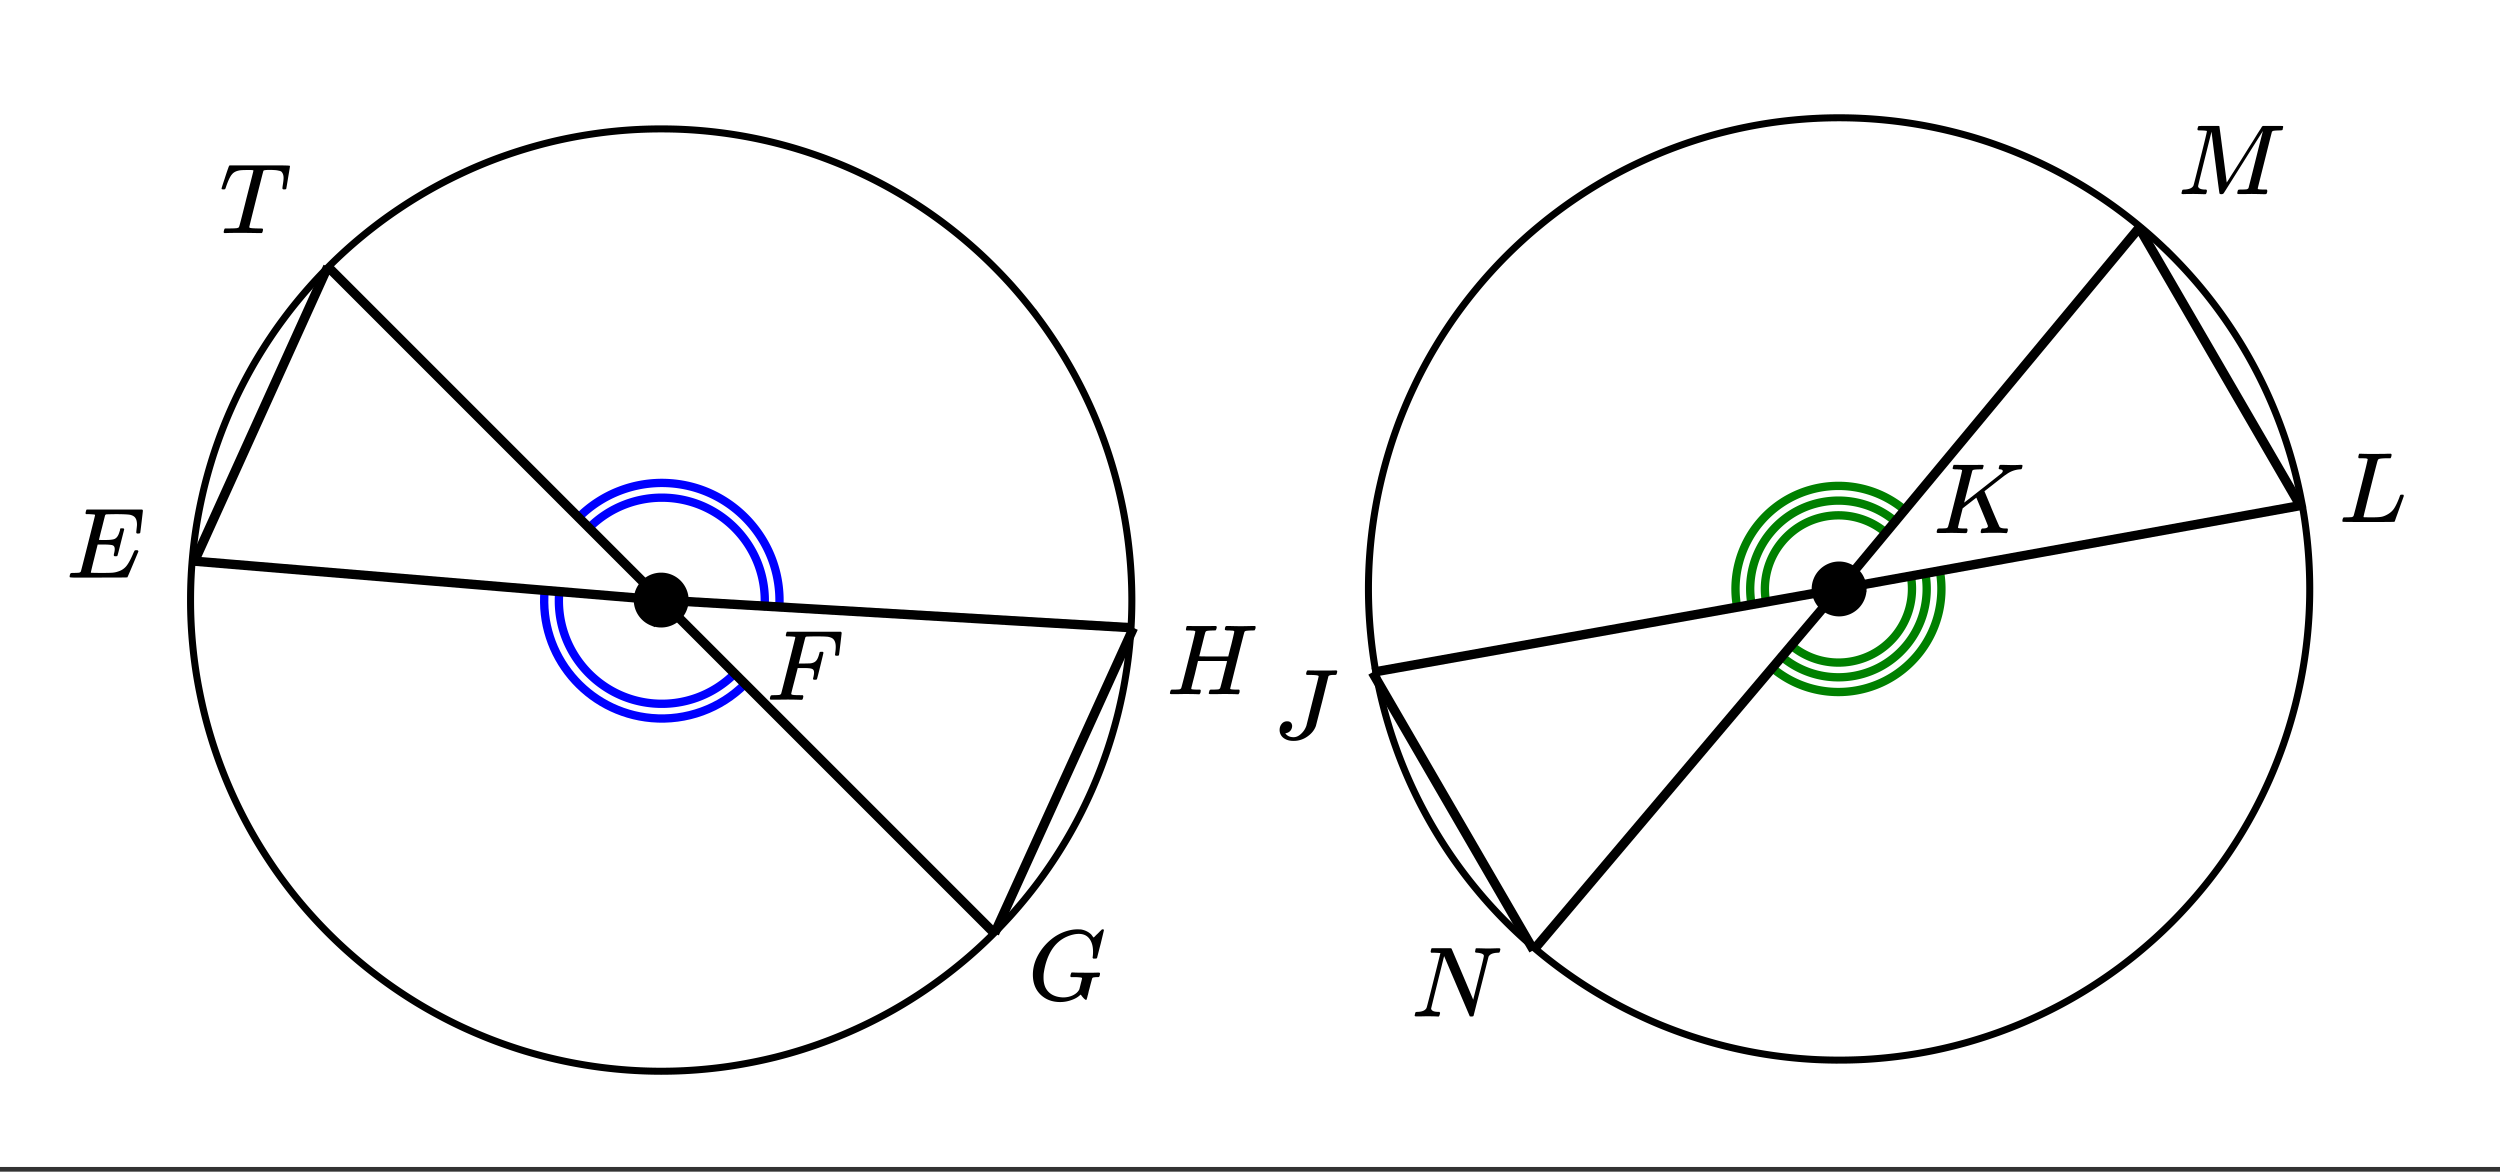 <svg xmlns="http://www.w3.org/2000/svg" xmlns:xlink="http://www.w3.org/1999/xlink" width="449.28" height="210.56" viewBox="0 0 336.96 157.92"><rect x="0" y="0" width="336.96" height="157.92" fill="#333333" stroke="none"/><defs><symbol overflow="visible" id="b"><path d="M2.5-.031c-.262 0-.59.008-.984.015H.64c-.106 0-.172-.02-.204-.062C.426-.118.422-.141.422-.141c0-.02.008-.086.031-.203.04-.133.078-.21.11-.234.039-.031.144-.047.312-.047.238 0 .508-.008.813-.031.125-.031.207-.086.25-.172.019-.04.343-1.3.968-3.781.625-2.477.938-3.739.938-3.782 0-.062-.016-.093-.047-.093-.074-.02-.313-.04-.719-.063h-.422a.365.365 0 0 1-.094-.11c0-.03.016-.109.047-.234.032-.156.07-.25.125-.28H10c.063.062.094.116.094.155 0 .043-.059.547-.172 1.516-.117.969-.18 1.46-.188 1.469-.023.062-.109.093-.265.093h-.172c-.063-.05-.094-.093-.094-.125v-.062a.255.255 0 0 0 .016-.094c.008-.05.015-.097.015-.14.04-.258.063-.52.063-.782 0-.656-.211-1.066-.625-1.234A1.896 1.896 0 0 0 8-8.515c-.25-.02-.762-.032-1.531-.032-.719.012-1.094.024-1.125.031-.074.024-.121.059-.14.11-.013.011-.165.601-.454 1.765l-.438 1.75h.75c.532-.007.829-.02.891-.03.29-.052.504-.145.64-.282.188-.164.345-.488.47-.969a.879.879 0 0 1 .03-.094c.009-.039.016-.066.016-.078 0-.008.004-.023.016-.047.008-.03.02-.046.031-.046.008-.008.024-.016.047-.016a.212.212 0 0 1 .078-.016h.266c.062.043.094.086.094.125 0 .032-.141.625-.422 1.782-.282 1.148-.434 1.734-.453 1.765-.012.063-.102.094-.266.094h-.156c-.063-.04-.102-.078-.11-.11 0-.03.016-.109.047-.234.063-.25.094-.46.094-.64 0-.27-.11-.438-.328-.5-.168-.063-.547-.094-1.14-.094h-.735l-.438 1.718c-.293 1.118-.437 1.7-.437 1.75 0 .055.031.09.094.11.101.055.472.078 1.109.078h.344c.05.055.078.094.078.125.008.023 0 .105-.031.25a.551.551 0 0 1-.125.25H4.53A44.823 44.823 0 0 0 2.5-.031zm0 0"/></symbol><symbol overflow="visible" id="c"><path d="M3.844-8.469c0-.008-.008-.02-.016-.031a.084.084 0 0 0-.047-.016c-.011-.007-.027-.02-.047-.03a.291.291 0 0 0-.093-.017c-.032-.007-.063-.015-.094-.015H3.343a.582.582 0 0 0-.14-.016h-.125c-.312 0-.48-.031-.5-.094-.012-.019 0-.093.031-.218.04-.164.079-.266.11-.297h.234c.363.012.973.015 1.828.015h.89c.384-.007.665-.015.845-.015.156 0 .234.039.234.11a.47.47 0 0 1-.047.187c-.043.187-.086.289-.125.297-.031.011-.172.015-.422.015-.492.012-.773.043-.843.094a.53.53 0 0 0-.094.094L4.125-4.11c.008 0 .836-.645 2.484-1.938 1.657-1.3 2.5-1.969 2.532-2 .125-.125.187-.226.187-.312 0-.133-.11-.211-.328-.235-.148 0-.219-.047-.219-.14 0-.02.016-.086.047-.204a.817.817 0 0 1 .063-.187c.02-.05.093-.078.218-.078.145 0 .383.008.72.015.343.012.624.016.843.016.476 0 .812-.008 1-.031.125 0 .207.008.25.015.039.012.062.055.062.126 0 .042-.015.12-.046.234a.821.821 0 0 1-.063.172c-.023.043-.105.062-.25.062a3.43 3.43 0 0 0-1.828.688l-.172.11c-.023.01-.484.37-1.39 1.077-.907.711-1.368 1.07-1.376 1.078l.125.297.375.907c.176.406.332.789.47 1.14.675 1.594 1.034 2.418 1.077 2.469.02.023.047.043.078.062.125.086.352.133.688.141h.281a.38.38 0 0 1 .063.125c.007.012 0 .094-.032.25A.551.551 0 0 1 9.86 0h-.156a14.908 14.908 0 0 0-1.281-.047c-1.063 0-1.68.016-1.844.047h-.125c-.062-.05-.101-.086-.11-.11 0-.019.016-.1.048-.25a.558.558 0 0 1 .093-.218c.032-.031.086-.047.172-.047.446 0 .672-.11.672-.328 0-.05-.262-.703-.781-1.953l-.781-1.875-1.844 1.437-.313 1.25C3.4-1.258 3.297-.82 3.297-.78c0 .054.015.086.047.094.062.03.304.054.734.062H4.5a.57.57 0 0 1 .078.156.888.888 0 0 1-.094.406C4.441-.02 4.375 0 4.281 0c-.156 0-.433-.004-.828-.016-.387-.007-.73-.015-1.031-.015-.281 0-.61.008-.985.015h-.78c-.118 0-.188-.02-.22-.062C.426-.118.422-.141.422-.141c0-.02.008-.086.031-.203.04-.133.078-.21.11-.234.039-.031.144-.047.312-.047.238 0 .508-.008.813-.031.125-.031.207-.086.25-.172.03-.031.351-1.274.968-3.735.625-2.468.938-3.769.938-3.906zm0 0"/></symbol><symbol overflow="visible" id="d"><path d="M11.75-9.203c.094 0 .148.012.172.031.031.024.047.059.047.11 0 .054-.008.117-.016.187-.055.156-.101.246-.14.266h-.094c-.031 0-.07.007-.11.015H11.375c-.469.012-.742.043-.813.094a.217.217 0 0 0-.093.094c-.031.054-.36 1.328-.985 3.828S8.547-.812 8.547-.781c0 .062.02.094.062.094.07.03.313.054.72.062h.421a.38.38 0 0 1 .063.125c.007.012.003.094-.016.25a.69.69 0 0 1-.14.25h-.204c-.336-.02-.937-.031-1.812-.031-.22 0-.524.008-.907.015h-.843c-.157 0-.235-.035-.235-.109 0-.008.004-.035.016-.078a.644.644 0 0 1 .031-.125c.04-.164.086-.258.14-.281a.954.954 0 0 1 .204-.016h.078c.238 0 .508-.008.813-.031.125-.031.207-.086.25-.172.03-.04.19-.649.484-1.828.3-1.176.453-1.781.453-1.813 0-.008-.656-.015-1.969-.015H4.203l-.437 1.828c-.313 1.21-.47 1.836-.47 1.875 0 .054.017.086.048.094.062.03.304.054.734.062H4.5c.05.063.078.105.078.125 0 .012-.012.094-.031.25a.69.69 0 0 1-.14.25h-.204c-.336-.02-.933-.031-1.797-.031-.23 0-.539.008-.922.015H.641C.492-.016.42-.055.42-.14c0-.007.009-.07.032-.187.05-.164.098-.258.14-.281a.954.954 0 0 1 .204-.016h.078c.238 0 .508-.008.813-.031.125-.031.207-.086.25-.172.03-.031.351-1.274.968-3.735.625-2.468.938-3.769.938-3.906 0-.008-.008-.02-.016-.031a.084.084 0 0 0-.047-.016c-.011-.007-.027-.02-.047-.03a.291.291 0 0 0-.093-.017c-.032-.007-.063-.015-.094-.015H3.343a.582.582 0 0 0-.14-.016h-.531c-.043-.008-.07-.039-.078-.094-.024-.019-.016-.097.015-.234.032-.156.067-.25.11-.281h.234c.363.012.973.015 1.828.015h.89c.384-.007.665-.015.845-.015.113 0 .18.031.203.094.02.023.015.101-.016.234-.043.156-.09.246-.14.266h-.094c-.024 0-.055.007-.094.015H6.14c-.48.012-.757.043-.827.094a.53.53 0 0 0-.094.094c-.032.043-.18.594-.438 1.656-.062.242-.133.508-.203.797-.062.281-.117.492-.156.625l-.047.203c0 .023.648.031 1.953.031h1.953l.016-.047c0-.02.14-.57.422-1.656.25-1.031.375-1.582.375-1.656 0-.02-.012-.035-.031-.047A.115.115 0 0 0 9-8.547a.231.231 0 0 0-.078-.015.516.516 0 0 0-.125-.016h-.14a.957.957 0 0 0-.173-.016h-.171c-.325 0-.485-.039-.485-.125 0-.187.031-.32.094-.406.02-.05.094-.078.219-.078.164 0 .437.008.812.015a33.553 33.553 0 0 0 2.016 0c.375-.007.633-.015.781-.015zm0 0"/></symbol><symbol overflow="visible" id="e"><path d="M3.844-8.469c0-.008-.008-.02-.016-.031a.084.084 0 0 0-.047-.016c-.011-.007-.027-.02-.047-.03a.291.291 0 0 0-.093-.017c-.032-.007-.063-.015-.094-.015H3.343a.582.582 0 0 0-.14-.016h-.531c-.043-.008-.07-.039-.078-.094-.024-.019-.016-.097.015-.234.04-.176.079-.27.11-.281h.203c.488.023 1.062.031 1.719.031h.53c.24-.008.411-.015.516-.015h.485c.195-.008.348-.016.453-.016h.359c.051.055.079.09.079.11.007.023 0 .105-.032.25a.58.58 0 0 1-.11.25h-.515c-.625.011-.992.054-1.093.124-.063.031-.125.164-.188.39a248.53 248.53 0 0 0-.906 3.548c-.149.586-.305 1.21-.469 1.875a95.478 95.478 0 0 1-.36 1.469l-.109.484c0 .043.035.062.11.062.082 0 .347.008.796.016.676 0 1.157-.02 1.438-.063.281-.039.594-.16.938-.359.363-.207.656-.484.875-.828.218-.352.437-.816.656-1.39.062-.176.11-.301.14-.376a.458.458 0 0 1 .235-.046h.172a.57.57 0 0 1 .078.156c0 .023-.094.289-.281.797-.18.511-.372 1.054-.579 1.625-.21.574-.324.902-.343.984-.032.055-.059.086-.079.094C7.415-.008 6.258 0 3.97 0 1.676 0 .516-.008.484-.031c-.03-.02-.046-.055-.046-.11 0-.062.003-.125.015-.187.05-.164.098-.258.14-.281a.954.954 0 0 1 .204-.016h.078c.238 0 .508-.008.813-.031.125-.031.207-.086.25-.172.03-.031.351-1.274.968-3.735.625-2.468.938-3.769.938-3.906zm0 0"/></symbol><symbol overflow="visible" id="f"><path d="M5.594 0c-.242 0-.64-.004-1.203-.016-.563-.007-1-.015-1.313-.015C1.91-.031 1.172-.02.86 0H.656a.365.365 0 0 1-.094-.11c0-.019.016-.1.047-.25a.561.561 0 0 1 .125-.265h.391c.531 0 .895-.008 1.094-.031a.747.747 0 0 0 .328-.078c.008-.008.02-.016.031-.016.04-.031.082-.125.125-.281.05-.157.235-.86.547-2.11.156-.613.281-1.113.375-1.5.633-2.468.953-3.726.953-3.78 0-.052-.133-.079-.39-.079h-.422c-.606 0-1 .027-1.188.078-.387.086-.68.246-.875.485-.25.273-.516.82-.797 1.64-.062.2-.11.32-.14.36-.024.03-.086.046-.188.046H.547c-.125 0-.203-.007-.235-.03C.29-5.954.282-5.978.282-6c0-.05.132-.484.406-1.297.195-.613.363-1.11.5-1.484.05-.164.109-.281.171-.344h6.313c1.207 0 1.812.023 1.812.063v.015l.016.016V-9c0 .063-.086.578-.25 1.547-.156.969-.242 1.46-.25 1.469 0 .023-.016.043-.047.062-.023.024-.09.031-.203.031h-.125c-.031-.007-.055-.015-.063-.015a.257.257 0 0 1-.046-.047c-.012-.02-.024-.035-.032-.047 0-.063.008-.18.032-.36.082-.488.125-.847.125-1.077 0-.196-.028-.364-.079-.5a1.017 1.017 0 0 0-.187-.313c-.063-.07-.184-.125-.36-.156a3.96 3.96 0 0 0-.453-.078 29.24 29.24 0 0 0-.625-.032c-.406 0-.667.012-.78.032-.118.011-.196.043-.235.093-.012.012-.336 1.274-.969 3.782-.625 2.5-.937 3.765-.937 3.796 0 .063.054.106.171.125.125.032.461.055 1.016.063.3 0 .484.008.547.016.063.011.098.039.11.078a.798.798 0 0 1-.016.234c-.043.168-.086.262-.125.281L5.687 0h-.093zm0 0"/></symbol><symbol overflow="visible" id="g"><path d="M6.031-8.422c0-.113-.418-.172-1.25-.172h-.343c-.055-.039-.086-.078-.094-.11-.012-.03 0-.112.031-.25a.647.647 0 0 1 .14-.25h.235c.363.013 1.02.017 1.969.017h.875c.351-.008.601-.016.75-.016.101 0 .16.027.172.078.007.031.015.055.015.063 0 .023-.011.085-.031.187-.043.148-.078.23-.11.25-.03.023-.117.031-.25.031h-.124c-.387 0-.61.063-.672.188-.032.125-.309 1.242-.828 3.344-.575 2.23-.86 3.343-.86 3.343-.199.555-.578 1.028-1.14 1.422a3.18 3.18 0 0 1-1.891.594c-.543 0-.992-.137-1.344-.406a1.332 1.332 0 0 1-.515-1.079c0-.312.093-.582.28-.812a.908.908 0 0 1 .735-.344c.407 0 .63.2.672.594a1 1 0 0 1-.219.656.991.991 0 0 1-.578.344c-.074.012-.11.027-.11.047 0 .012.032.047.095.11.238.261.578.39 1.015.39.344 0 .676-.149 1-.453.332-.301.57-.664.719-1.094.031-.113.313-1.238.844-3.375.539-2.133.812-3.234.812-3.297zm0 0"/></symbol><symbol overflow="visible" id="h"><path d="M9.406-6.063c0-.093.016-.273.047-.546.031-.27.047-.442.047-.516 0-.395-.07-.691-.203-.89-.125-.208-.356-.352-.688-.438-.304-.063-.992-.094-2.062-.094-.774.012-1.172.024-1.203.031a.246.246 0 0 0-.14.125c-.013.032-.153.59-.423 1.672a61.232 61.232 0 0 0-.406 1.64c.195.013.41.016.64.016h.126c.582 0 1-.035 1.25-.109.257-.082.46-.285.609-.61.05-.1.117-.296.203-.577a.433.433 0 0 0 .016-.11c.008-.039.015-.066.015-.078 0-.008.004-.023.016-.047a.047.047 0 0 1 .047-.031.213.213 0 0 1 .078-.016h.234c.032 0 .055.008.079.016.019.012.03.023.03.031.009 0 .02.012.032.032a.09.09 0 0 0 .031.046l-.453 1.782c-.293 1.199-.453 1.808-.484 1.828-.024.023-.094.031-.219.031-.117 0-.184-.008-.203-.031-.055-.031-.059-.14-.016-.328.063-.239.094-.442.094-.61 0-.258-.09-.426-.266-.5-.168-.07-.609-.11-1.328-.11h-.703c-.055.188-.219.856-.5 2a93.385 93.385 0 0 0-.422 1.75c0 .044.051.063.156.063.102 0 .458.008 1.063.016.844 0 1.398-.008 1.672-.031.281-.02.55-.078.812-.172a2.23 2.23 0 0 0 1.094-.735c.29-.363.61-.957.953-1.78.094-.196.149-.302.172-.313.031-.02.098-.031.203-.031.102 0 .164.007.188.015.062.043.094.094.094.156C8.738-1.234 8.242-.07 8.203-.03 8.172-.008 6.883 0 4.343 0H.939C.613-.008.445-.031.438-.063v-.015C.425-.118.421-.141.421-.141c0-.02.008-.086.031-.203.04-.133.078-.21.11-.234.039-.031.144-.047.312-.047.238 0 .508-.008.813-.031.125-.031.207-.086.25-.172.019-.04.343-1.3.968-3.781.625-2.477.938-3.739.938-3.782 0-.062-.016-.093-.047-.093-.074-.02-.313-.04-.719-.063h-.422a.365.365 0 0 1-.094-.11c0-.03.016-.109.047-.234.032-.156.07-.25.125-.28h7.47c.062.062.093.116.093.155 0 .043-.059.547-.172 1.516-.117.969-.18 1.46-.188 1.469-.023.062-.109.093-.265.093H9.5c-.063-.05-.094-.093-.094-.125zm0 0"/></symbol><symbol overflow="visible" id="i"><path d="M4.344.297c-1.063 0-1.946-.332-2.64-1C1.015-1.38.671-2.273.671-3.391c0-1.082.336-2.132 1.015-3.156a7.267 7.267 0 0 1 1.5-1.64 6.098 6.098 0 0 1 1.97-1.063c.53-.164 1.015-.25 1.452-.25.32 0 .508.008.563.016.539.093.992.32 1.36.671l.109.141c.05.074.097.137.14.188.04.054.067.078.078.078.032 0 .149-.114.36-.344.062-.05.129-.113.203-.188l.219-.218a.722.722 0 0 1 .14-.14l.203-.204h.079c.124 0 .187.031.187.094 0 .031-.148.648-.438 1.844a166.04 166.04 0 0 0-.484 1.89.239.239 0 0 1-.078.094.858.858 0 0 1-.234.016h-.204a.936.936 0 0 1-.093-.094c0-.008.008-.086.031-.235.02-.175.031-.375.031-.593 0-.75-.168-1.336-.5-1.766-.324-.426-.793-.64-1.406-.64-.48 0-.996.117-1.547.343-.898.375-1.617 1-2.156 1.875-.531.875-.883 1.934-1.047 3.172a6.995 6.995 0 0 0-.016.516c0 .511.086.96.266 1.343.414.813 1.18 1.25 2.297 1.313h.094c.476 0 .921-.098 1.328-.297.406-.207.687-.473.843-.797.02-.07.083-.32.188-.75.113-.426.172-.664.172-.719 0-.07-.063-.113-.188-.125a7.773 7.773 0 0 0-.796-.046h-.5a.365.365 0 0 1-.094-.11c0-.02.015-.101.047-.25a.673.673 0 0 1 .125-.265h.234c.352.023.984.03 1.89.03h.829c.32-.007.55-.015.687-.015.125 0 .188.04.188.11 0 .03-.008.101-.016.203a.73.73 0 0 0-.031.109l-.031.078c0 .012-.012.027-.032.047a.091.091 0 0 1-.046.047c-.012 0-.04.008-.079.015H9.36c-.18 0-.359.016-.546.047a.244.244 0 0 0-.157.141l-.047.172c-.03.125-.086.32-.156.578-.062.25-.121.477-.172.672a8.223 8.223 0 0 0-.094.344c-.023.117-.042.21-.062.28a1.165 1.165 0 0 1-.063.235c-.023.086-.039.153-.046.203a1.48 1.48 0 0 1-.047.141c-.012.055-.024.094-.032.125l-.03.078A.188.188 0 0 1 7.874 0a.084.084 0 0 1-.047.016c-.023 0-.047-.016-.078-.047-.086-.04-.195-.14-.328-.297a2.288 2.288 0 0 1-.281-.375c0-.008-.012-.004-.032.015a.358.358 0 0 1-.078.047c-.293.282-.683.508-1.172.672-.48.176-.984.266-1.515.266zm0 0"/></symbol><symbol overflow="visible" id="j"><path d="M3.594 0c-.125 0-.344-.004-.656-.016-.305-.007-.579-.015-.829-.015-.648 0-1.043.008-1.187.015C.703-.004.578-.008.547-.03.492-.04.469-.078.469-.141c0-.02.015-.086.047-.203.03-.113.05-.18.062-.203.02-.05.117-.078.297-.078.645-.031 1.047-.207 1.203-.531.031-.051.336-1.254.922-3.61.594-2.363.89-3.601.89-3.718 0-.032-.011-.047-.03-.047h-.032c-.094-.031-.328-.051-.703-.063-.219 0-.355-.004-.406-.015-.043-.008-.074-.04-.094-.094-.012-.031-.008-.094.016-.188.05-.175.093-.27.125-.28.03-.02.488-.032 1.375-.032h1.234c.113 0 .18.023.203.062.008.032.176 1.297.5 3.797.32 2.492.484 3.746.484 3.766 0 .012.051-.067.157-.234.113-.165.258-.395.437-.688.188-.29.399-.625.64-1 .24-.375.49-.77.75-1.188l.782-1.25c.258-.414.508-.812.75-1.187.238-.383.445-.723.625-1.016.188-.289.336-.523.453-.703l.156-.265c.008 0 .024-.008.047-.032l.047-.046.078-.016h1.297c.864 0 1.313.008 1.344.015.031.032.047.07.047.11 0 .031-.016.105-.047.219a1.178 1.178 0 0 0-.031.187c-.043.055-.211.078-.5.078-.492.012-.774.043-.844.094a.53.53 0 0 0-.094.094c-.023.054-.344 1.328-.969 3.828-.624 2.492-.937 3.75-.937 3.781 0 .063.008.102.031.11.063.03.313.054.75.062h.422a.57.57 0 0 1 .078.156.888.888 0 0 1-.094.406.339.339 0 0 1-.218.063c-.156 0-.422-.004-.797-.016-.375-.007-.711-.015-1-.015-.281 0-.606.008-.969.015H8.22c-.125 0-.2-.02-.219-.062-.023-.031-.016-.117.016-.266.03-.133.062-.21.093-.234.04-.031.145-.047.313-.047.25 0 .52-.008.812-.031A.41.41 0 0 0 9.5-.828c.008-.031.176-.688.5-1.969.32-1.281.64-2.55.953-3.812.32-1.258.485-1.895.485-1.907-.793 1.25-1.668 2.641-2.626 4.172L6.156-.125c-.074.086-.18.125-.312.125-.137 0-.219-.031-.25-.094-.024-.039-.196-1.32-.516-3.844a439.22 439.22 0 0 1-.562-4.484c-1.211 4.813-1.813 7.266-1.813 7.36.05.292.375.437.969.437h.125c.062.055.094.102.094.14.007.032 0 .11-.032.235-.043.137-.078.215-.109.234A.602.602 0 0 1 3.594 0zm0 0"/></symbol><symbol overflow="visible" id="k"><path d="M.625-.016C.488-.016.422-.055.422-.14c0-.02.016-.086.047-.203A.865.865 0 0 1 .53-.547c.008-.05.114-.078.313-.078.601-.02.992-.191 1.172-.516.05-.082.675-2.55 1.875-7.406-.012-.008-.258-.023-.735-.047h-.484c-.043-.008-.07-.039-.078-.094-.024-.019-.016-.097.015-.234.04-.164.079-.258.11-.281h2.5c.101 0 .164.027.187.078l.719 1.688c.477 1.117.957 2.246 1.438 3.39.488 1.149.738 1.742.75 1.781L9.03-5.14c.477-1.894.719-2.906.719-3.03 0-.227-.29-.368-.86-.423-.187 0-.292-.031-.312-.094-.023-.019-.015-.093.016-.218a.213.213 0 0 0 .015-.078c.008-.04.016-.07.016-.094 0-.02.004-.035.016-.047a.14.14 0 0 1 .03-.047c.009-.008.02-.015.032-.015.008-.008.02-.016.031-.016h.079c.124 0 .347.008.671.015a20.68 20.68 0 0 0 1.656 0c.301-.007.508-.015.626-.015.132 0 .203.047.203.14 0 .043-.016.122-.047.235a.821.821 0 0 1-.063.172c-.011.043-.109.062-.296.062-.637.031-1.032.215-1.188.547L8.359-.094C8.336-.03 8.242 0 8.08 0c-.126 0-.204-.008-.235-.031L4.39-8.141C3.223-3.46 2.64-1.1 2.64-1.062c.05.292.375.437.968.437h.141c.05.055.082.094.094.125.008.031-.008.117-.047.25a.551.551 0 0 1-.125.25H3.5c-.281-.02-.773-.031-1.469-.031-.18 0-.422.008-.734.015H.625zm0 0"/></symbol><clipPath id="a"><path d="M0 0h336.96v157.266H0zm0 0"/></clipPath></defs><g clip-path="url(#a)" fill="#fff"><path d="M0 0h336.96v157.92H0z"/><path d="M0 0h336.96v157.92H0z"/></g><path d="M103.063 81.695c.402-7.66-5.477-14.195-13.13-14.597a13.86 13.86 0 0 0-10.538 4.05" fill="none" stroke-width="1.123" stroke-linecap="round" stroke-linejoin="round" stroke="#00f"/><path d="M105.043 81.8c.457-8.757-6.262-16.226-15.008-16.687a15.861 15.861 0 0 0-12.043 4.63M75.383 79.758c-.668 7.644 4.98 14.383 12.613 15.05a13.873 13.873 0 0 0 11.024-4.015" fill="none" stroke-width="1.123" stroke-linecap="round" stroke-linejoin="round" stroke="#00f"/><path d="M73.406 79.586c-.761 8.734 5.692 16.437 14.418 17.2 4.668.41 9.281-1.27 12.594-4.59" fill="none" stroke-width="1.123" stroke-linecap="round" stroke-linejoin="round" stroke="#00f"/><path d="M254.164 71.781c-4.191-3.523-10.445-2.976-13.96 1.223a9.922 9.922 0 0 0-2.173 8.101" fill="none" stroke-width="1.123" stroke-linecap="round" stroke-linejoin="round" stroke="green"/><path d="M255.441 70.262c-5.035-4.227-12.535-3.57-16.757 1.465a11.907 11.907 0 0 0-2.602 9.722" fill="none" stroke-width="1.123" stroke-linecap="round" stroke-linejoin="round" stroke="green"/><path d="M256.715 68.742c-5.871-4.933-14.625-4.168-19.55 1.711a13.902 13.902 0 0 0-3.036 11.34M241.422 86.984c4.195 3.524 10.445 2.973 13.965-1.222a9.94 9.94 0 0 0 2.168-8.102" fill="none" stroke-width="1.123" stroke-linecap="round" stroke-linejoin="round" stroke="green"/><path d="M240.148 88.504c5.032 4.226 12.536 3.57 16.758-1.469a11.922 11.922 0 0 0 2.602-9.719" fill="none" stroke-width="1.123" stroke-linecap="round" stroke-linejoin="round" stroke="green"/><path d="M238.875 90.023c5.871 4.934 14.621 4.165 19.55-1.71a13.907 13.907 0 0 0 3.036-11.344" fill="none" stroke-width="1.123" stroke-linecap="round" stroke-linejoin="round" stroke="green"/><path d="M152.555 80.879a63.852 63.852 0 0 1-.688 9.32 68.114 68.114 0 0 1-.531 3.07 68.345 68.345 0 0 1-.684 3.044 67.058 67.058 0 0 1-.832 3.003c-.3.993-.625 1.98-.976 2.957-.348.98-.723 1.95-1.121 2.91-.395.962-.817 1.91-1.262 2.848a61.786 61.786 0 0 1-2.934 5.496 61 61 0 0 1-1.664 2.633 64.91 64.91 0 0 1-1.793 2.551 64.752 64.752 0 0 1-3.949 4.816c-.7.77-1.414 1.524-2.148 2.258a61.533 61.533 0 0 1-2.254 2.149 58.32 58.32 0 0 1-2.36 2.035 63.667 63.667 0 0 1-7.629 5.383 59.633 59.633 0 0 1-2.71 1.535 63.559 63.559 0 0 1-14.488 5.598 66.934 66.934 0 0 1-6.106 1.214 63.499 63.499 0 0 1-3.09.38 63.57 63.57 0 0 1-6.219.309 63.692 63.692 0 0 1-18.414-2.736 65.484 65.484 0 0 1-2.957-.98 59.319 59.319 0 0 1-2.902-1.121 61.78 61.78 0 0 1-5.63-2.664 61.825 61.825 0 0 1-5.339-3.203 63.666 63.666 0 0 1-9.613-7.899 61.536 61.536 0 0 1-2.145-2.258 61.602 61.602 0 0 1-3.949-4.816 57.547 57.547 0 0 1-1.793-2.55 63.617 63.617 0 0 1-3.203-5.344 66.194 66.194 0 0 1-1.399-2.786 63.874 63.874 0 0 1-4.191-11.719 68.301 68.301 0 0 1-.68-3.042 63.039 63.039 0 0 1-.535-3.07 63.066 63.066 0 0 1-.379-3.095 63.633 63.633 0 0 1-.23-3.109 63.846 63.846 0 0 1-.074-3.117c0-1.04.023-2.078.074-3.113.05-1.04.129-2.075.23-3.11.102-1.035.227-2.066.38-3.093.152-1.028.331-2.051.534-3.07.203-1.02.43-2.036.68-3.044.254-1.008.531-2.008.832-3.004.3-.996.625-1.98.977-2.96a63.85 63.85 0 0 1 3.781-8.54c.492-.918 1-1.824 1.535-2.715.535-.89 1.09-1.77 1.668-2.632a57.43 57.43 0 0 1 1.793-2.547 58.27 58.27 0 0 1 1.914-2.457c.66-.805 1.336-1.59 2.035-2.364.696-.77 1.41-1.52 2.145-2.253a61.642 61.642 0 0 1 4.613-4.188c.8-.66 1.621-1.297 2.453-1.918a63.572 63.572 0 0 1 2.547-1.793 63.45 63.45 0 0 1 5.34-3.207 61.648 61.648 0 0 1 2.781-1.398 61.839 61.839 0 0 1 5.75-2.387 65.433 65.433 0 0 1 2.957-.977 65.48 65.48 0 0 1 3-.832 62.073 62.073 0 0 1 6.106-1.214 63.522 63.522 0 0 1 6.195-.614c1.039-.05 2.074-.074 3.113-.074 1.04 0 2.078.023 3.113.074a63.837 63.837 0 0 1 9.262 1.145c1.02.203 2.031.43 3.04.683a63.85 63.85 0 0 1 5.957 1.809c.976.352 1.945.727 2.906 1.121.957.398 1.906.82 2.843 1.266.942.441 1.867.91 2.782 1.398a63.692 63.692 0 0 1 12.699 8.953c.77.7 1.52 1.414 2.254 2.153.734.734 1.449 1.484 2.148 2.253a64.759 64.759 0 0 1 2.031 2.364c.66.8 1.297 1.62 1.918 2.457a63.5 63.5 0 0 1 6.39 10.676c.446.941.868 1.89 1.263 2.851.398.961.773 1.93 1.12 2.906.352.98.677 1.965.977 2.961.301.996.578 1.996.832 3.004.25 1.008.48 2.024.684 3.043a63.067 63.067 0 0 1 .91 6.164 63.633 63.633 0 0 1 .309 6.223zm0 0M311.316 79.383c0 1.039-.023 2.078-.074 3.117a63.476 63.476 0 0 1-.23 3.105 63.068 63.068 0 0 1-.38 3.094 63.195 63.195 0 0 1-.534 3.074 68.136 68.136 0 0 1-.68 3.04 65.641 65.641 0 0 1-.832 3.003c-.3.997-.625 1.98-.977 2.961a63.85 63.85 0 0 1-3.781 8.543 63.585 63.585 0 0 1-3.203 5.344 57.43 57.43 0 0 1-1.793 2.547 58.27 58.27 0 0 1-1.914 2.457 64.856 64.856 0 0 1-4.18 4.621 65.033 65.033 0 0 1-2.254 2.149 64.745 64.745 0 0 1-4.812 3.953 63.571 63.571 0 0 1-2.547 1.793 59.591 59.591 0 0 1-2.629 1.668 61.648 61.648 0 0 1-5.492 2.938 61.838 61.838 0 0 1-5.75 2.386c-.977.351-1.965.676-2.957.976-.992.305-1.992.578-3 .832a62.072 62.072 0 0 1-6.106 1.215 63.522 63.522 0 0 1-6.195.614c-1.039.05-2.074.074-3.113.074a63.57 63.57 0 0 1-3.113-.074 63.838 63.838 0 0 1-9.262-1.145 62.072 62.072 0 0 1-3.04-.684 60.842 60.842 0 0 1-3-.832c-.995-.3-1.98-.625-2.956-.976a65.539 65.539 0 0 1-2.906-1.121 63.625 63.625 0 0 1-2.844-1.266 59.651 59.651 0 0 1-2.781-1.398 63.69 63.69 0 0 1-14.954-11.102 61.621 61.621 0 0 1-4.18-4.621c-.66-.8-1.296-1.621-1.917-2.457a63.5 63.5 0 0 1-6.39-10.676 59.654 59.654 0 0 1-1.263-2.851c-.398-.961-.773-1.93-1.12-2.907a61.01 61.01 0 0 1-.977-2.96 65.64 65.64 0 0 1-.832-3.004 68.178 68.178 0 0 1-.684-3.04 63.068 63.068 0 0 1-.91-6.168 63.475 63.475 0 0 1-.309-6.222 63.853 63.853 0 0 1 .688-9.32c.152-1.028.332-2.051.531-3.07.203-1.02.434-2.032.684-3.04a65.64 65.64 0 0 1 .832-3.004c.3-.996.625-1.984.976-2.96.348-.981.723-1.95 1.121-2.91.395-.958.817-1.911 1.262-2.849a61.787 61.787 0 0 1 2.934-5.496 63.499 63.499 0 0 1 3.457-5.183 64.637 64.637 0 0 1 3.95-4.816c.698-.77 1.413-1.524 2.147-2.258a65.034 65.034 0 0 1 2.254-2.149 58.32 58.32 0 0 1 2.36-2.035c.8-.66 1.62-1.3 2.453-1.918a63.45 63.45 0 0 1 5.176-3.465 63.617 63.617 0 0 1 5.492-2.937 68.367 68.367 0 0 1 2.844-1.262 63.893 63.893 0 0 1 5.863-2.102c.992-.3 1.992-.578 3-.828 1.008-.254 2.02-.48 3.039-.683a62.072 62.072 0 0 1 6.156-.914 63.837 63.837 0 0 1 6.219-.309 63.692 63.692 0 0 1 12.375 1.223c1.02.203 2.031.43 3.039.683a60.803 60.803 0 0 1 5.957 1.809c.977.348 1.945.723 2.902 1.12.961.4 1.91.821 2.848 1.263.937.445 1.867.914 2.781 1.402.914.488 1.82 1.004 2.711 1.535a63.45 63.45 0 0 1 7.63 5.383c.8.656 1.589 1.336 2.358 2.035.77.7 1.52 1.414 2.254 2.149a64.746 64.746 0 0 1 4.18 4.617 63.786 63.786 0 0 1 8.309 13.136 63.704 63.704 0 0 1 2.382 5.758c.352.977.676 1.965.977 2.961.3.992.578 1.996.832 3.004.25 1.008.477 2.02.68 3.04a63.04 63.04 0 0 1 .535 3.07 64.256 64.256 0 0 1 .683 9.32zm0 0" fill="none" stroke-width=".948" stroke="#000"/><path d="M89.117 80.879l63.656 3.746M89.117 80.879L44.184 35.945M247.883 79.383l62.156-11.235M247.883 79.383l-62.906 11.234M89.117 80.879l-62.906-5.242M89.117 80.879l44.934 44.934M44.184 35.945L26.21 75.637M152.773 84.625l-18.722 41.188M247.883 79.383l40.437-48.68M247.883 79.383l-41.192 48.676M310.04 68.148l-21.72-37.445M184.977 90.617l21.714 37.442" fill="none" stroke-width="1.264" stroke="#000"/><path d="M92.395 80.879c0 .437-.082.851-.25 1.254a3.215 3.215 0 0 1-.711 1.062c-.305.309-.66.547-1.063.711-.402.168-.82.25-1.254.25-.433 0-.851-.082-1.254-.25a3.195 3.195 0 0 1-1.062-.71 3.28 3.28 0 0 1-.71-3.57 3.297 3.297 0 0 1 1.772-1.774 3.29 3.29 0 0 1 1.254-.247c.434 0 .852.083 1.254.247a3.275 3.275 0 0 1 1.774 1.773c.168.402.25.82.25 1.254zm0 0M251.16 79.383c0 .433-.086.851-.25 1.254a3.255 3.255 0 0 1-.71 1.062c-.31.309-.66.543-1.063.711-.403.164-.82.25-1.254.25-.434 0-.852-.086-1.254-.25a3.215 3.215 0 0 1-1.063-.71 3.195 3.195 0 0 1-.71-1.063 3.222 3.222 0 0 1-.25-1.254c0-.434.082-.852.25-1.254.164-.402.402-.758.71-1.063.305-.308.66-.543 1.063-.71.402-.168.82-.25 1.254-.25.433 0 .851.082 1.254.25.402.167.754.402 1.062.71.309.305.543.66.711 1.063.164.402.25.82.25 1.254zm0 0" stroke-width=".843" stroke="#000"/><use xlink:href="#b" x="103.347" y="94.323"/><use xlink:href="#c" x="260.613" y="71.856"/><use xlink:href="#d" x="157.267" y="93.574"/><use xlink:href="#e" x="315.282" y="70.358"/><use xlink:href="#f" x="29.581" y="31.416"/><use xlink:href="#g" x="171.706" y="99.565"/><use xlink:href="#h" x="8.963" y="77.847"/><use xlink:href="#i" x="138.544" y="134.763"/><use xlink:href="#j" x="293.564" y="26.174"/><use xlink:href="#k" x="190.253" y="137.009"/></svg>
